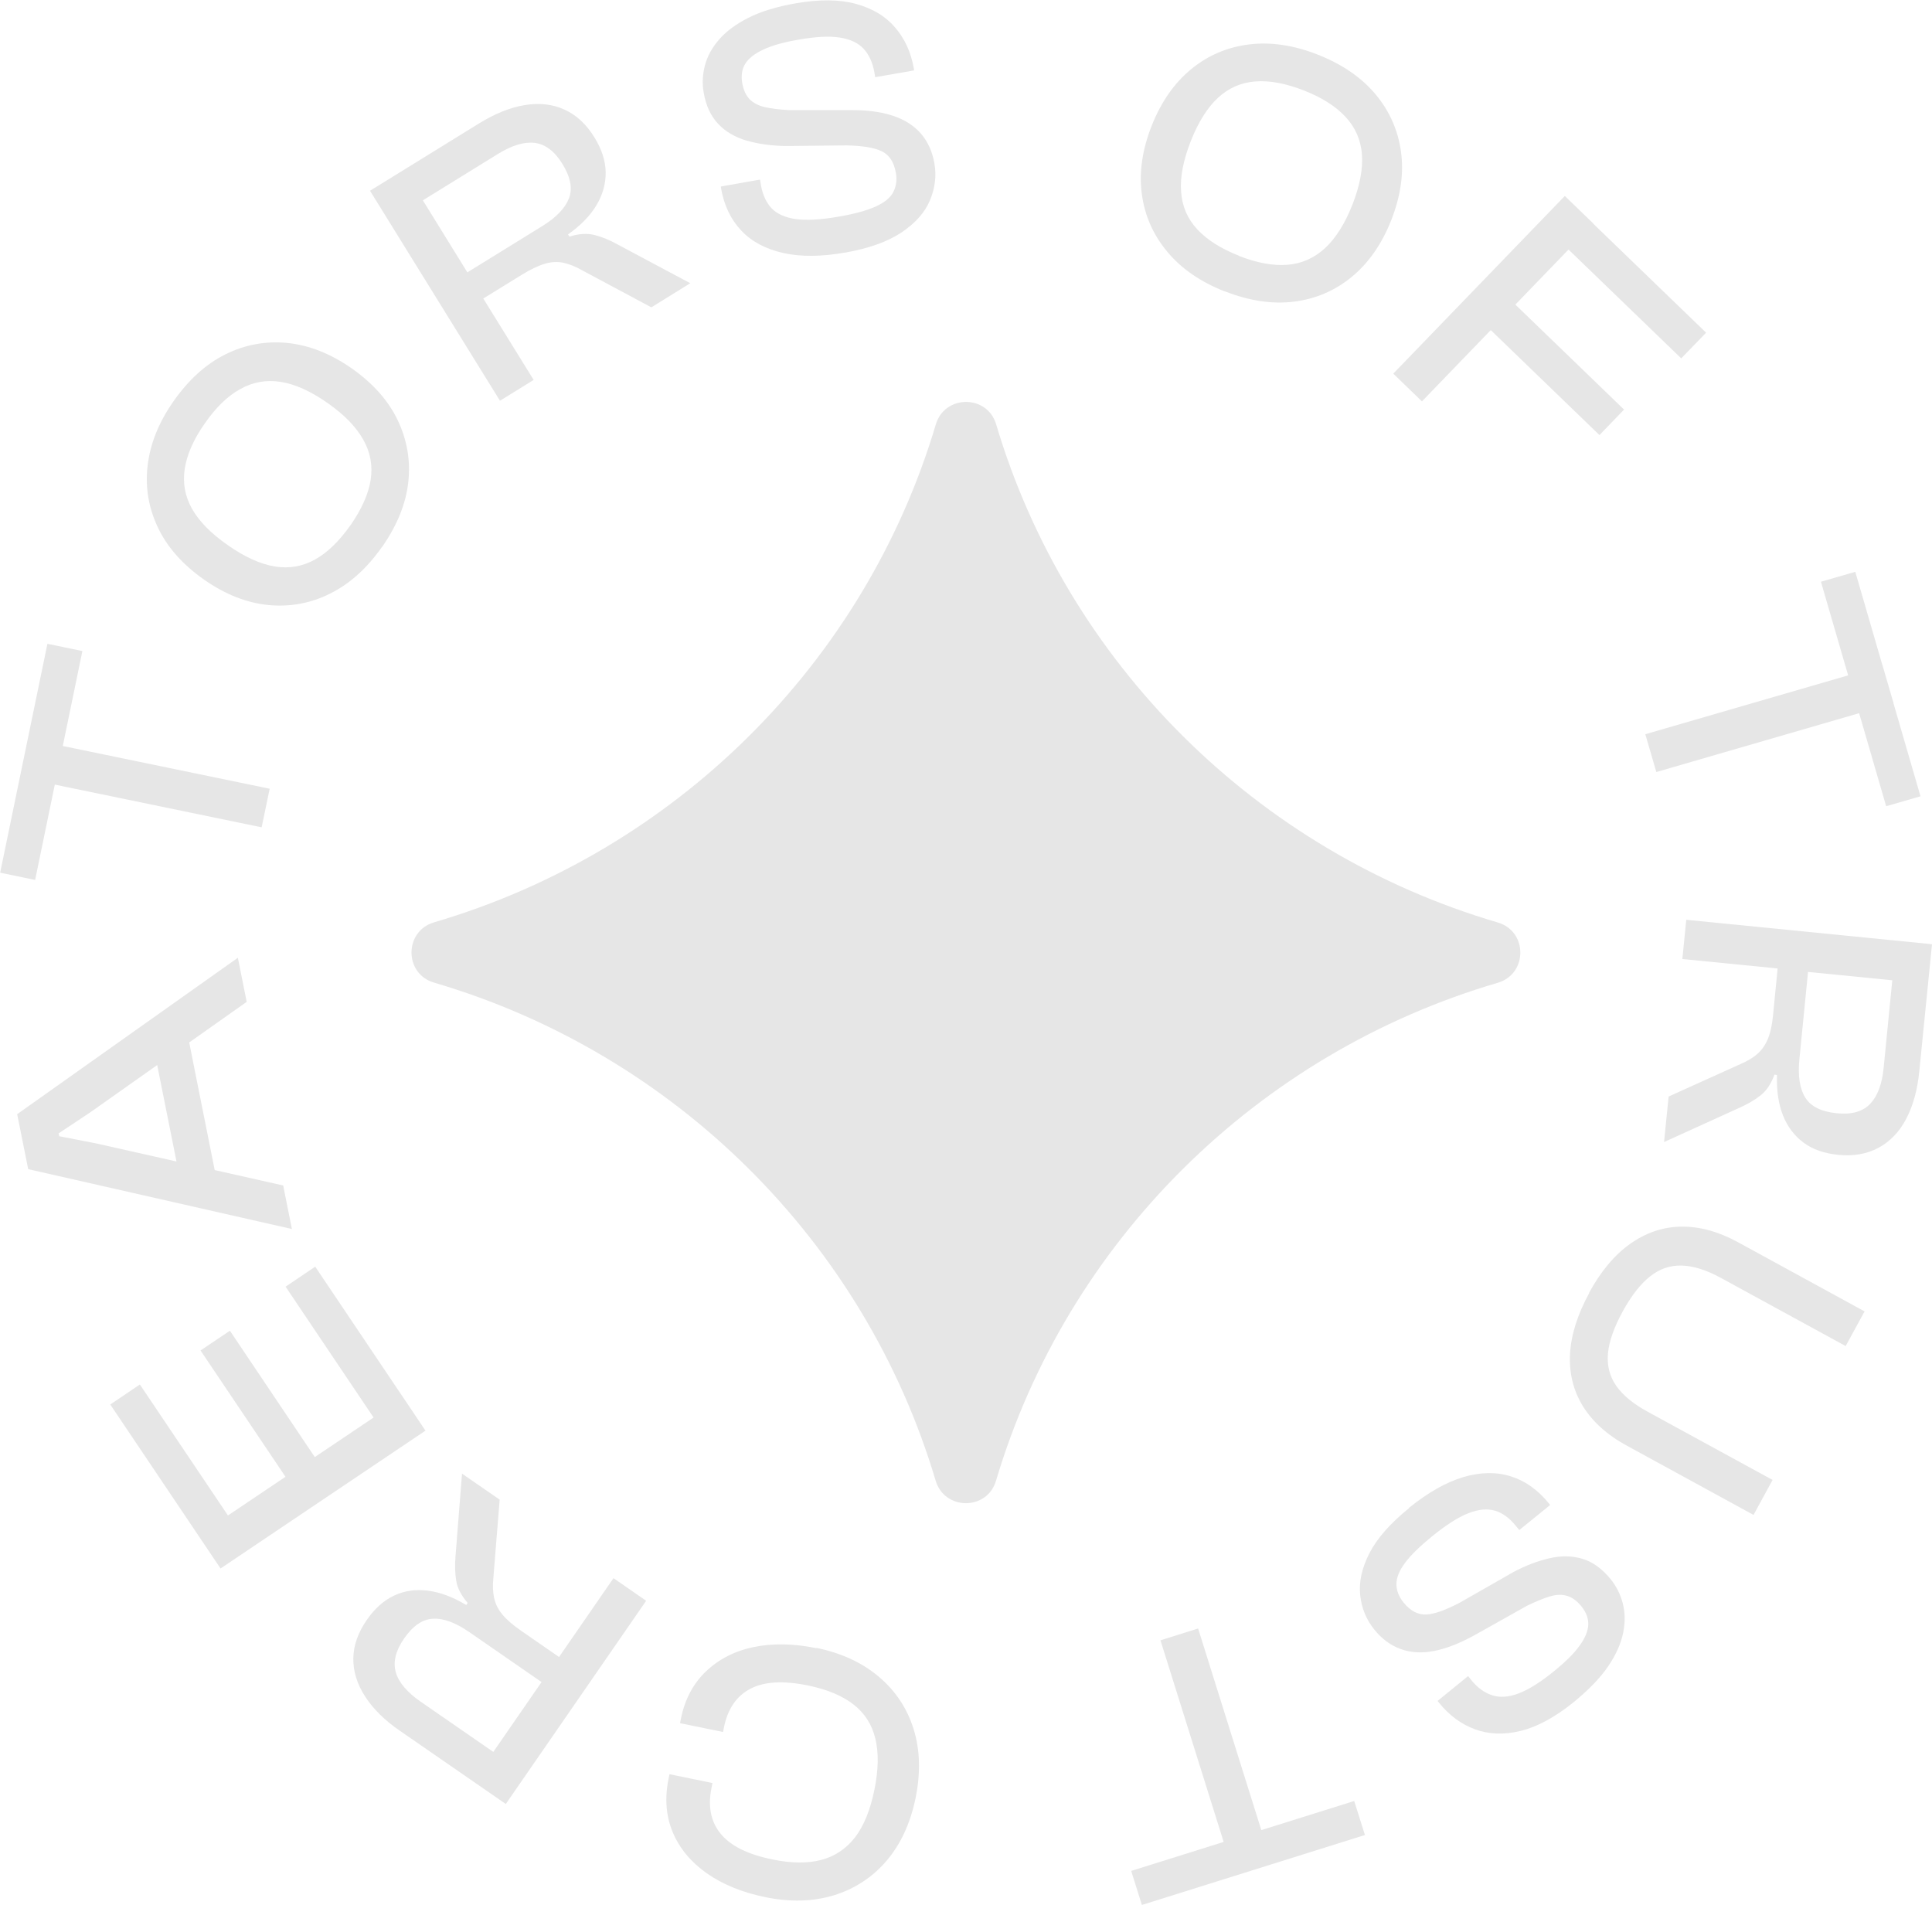 <?xml version="1.0" encoding="UTF-8"?><svg id="TYPE_Symbol" xmlns="http://www.w3.org/2000/svg" viewBox="0 0 122.65 120.93"><defs><style>.cls-1{fill:#e6e6e6;}</style></defs><path class="cls-1" d="m51.83,104.61c1.59.33,2.91.94,3.97,1.84,1.06.9,1.79,2,2.2,3.32.41,1.32.45,2.78.12,4.39-.33,1.6-.95,2.93-1.85,3.98-.9,1.05-2.02,1.77-3.34,2.18-1.32.4-2.78.44-4.37.11-1.45-.3-2.68-.8-3.69-1.51-1.01-.71-1.73-1.58-2.16-2.6-.43-1.02-.52-2.15-.27-3.39l.06-.3,2.73.56-.06.3c-.24,1.18-.05,2.15.58,2.92.63.77,1.72,1.31,3.28,1.63,1.21.25,2.24.26,3.11.03.87-.23,1.58-.71,2.14-1.43.56-.73.97-1.74,1.23-3.02.26-1.27.28-2.35.06-3.25-.22-.9-.68-1.62-1.39-2.17-.71-.55-1.66-.95-2.87-1.2-1.56-.32-2.78-.26-3.66.2-.88.45-1.45,1.27-1.69,2.45l-.06.3-2.73-.56.06-.3c.25-1.22.78-2.22,1.59-2.99.81-.77,1.81-1.29,3.02-1.54,1.21-.25,2.54-.23,3.99.07Z"/><path class="cls-1" d="m38.94,100.18l2.08,1.44-8.91,12.9-6.7-4.63c-.98-.67-1.72-1.4-2.23-2.19-.51-.79-.76-1.59-.75-2.42.01-.83.3-1.64.86-2.45.5-.72,1.07-1.23,1.73-1.54.66-.31,1.37-.41,2.15-.31.78.1,1.58.4,2.43.91l.09-.13c-.41-.48-.66-.95-.73-1.43-.08-.48-.09-1-.04-1.57l.41-5.21,2.39,1.65-.4,4.98c-.05.48-.03.9.05,1.27.08.37.25.71.52,1.04.27.33.68.68,1.23,1.06l2.37,1.64,3.46-5.01Zm-7.62,11.03l3.06-4.43-4.6-3.18c-.86-.59-1.62-.88-2.29-.84-.67.03-1.28.45-1.84,1.26-.54.78-.71,1.5-.52,2.15s.73,1.27,1.58,1.86l4.6,3.18Z"/><path class="cls-1" d="m8.88,87.89l6.57,9.77-1.88,1.27-6.57-9.77,1.88-1.27Zm16.72.83l1.41,2.1-13.01,8.75-1.41-2.1,13.01-8.75Zm-11.01-4.25l6.37,9.48-1.86,1.25-6.37-9.47,1.86-1.25Zm5.42-4.06l6.57,9.77-1.88,1.27-6.57-9.77,1.88-1.27Z"/><path class="cls-1" d="m17.98,75.27l.55,2.75-16.74-3.8-.7-3.49,14.01-9.93.56,2.8-9.94,7.02-2,1.33.04.18,2.36.46,11.87,2.67Zm-6.17-10.1l2.05,10.26-2.23.44-2.05-10.26,2.23-.44Z"/><path class="cls-1" d="m5.23,41.33l-3,14.53-2.22-.46,3-14.53,2.22.46Zm11.89,8.74l-.51,2.45-15.35-3.17.51-2.45,15.35,3.17Z"/><path class="cls-1" d="m24.25,34.72c-.94,1.34-2.03,2.33-3.27,2.95-1.24.63-2.56.87-3.94.74-1.38-.14-2.74-.67-4.08-1.61-1.34-.94-2.32-2.03-2.92-3.28-.6-1.25-.83-2.56-.67-3.95.16-1.38.7-2.75,1.64-4.09.96-1.37,2.05-2.36,3.29-2.98,1.24-.62,2.55-.86,3.93-.73,1.38.14,2.74.67,4.09,1.61,1.34.94,2.32,2.03,2.92,3.28.6,1.25.83,2.56.68,3.94-.15,1.38-.71,2.75-1.66,4.12Zm-1.99-1.39c.7-1.01,1.13-1.97,1.27-2.86.14-.9-.01-1.75-.47-2.56-.45-.81-1.21-1.59-2.27-2.33-1.07-.75-2.07-1.2-2.98-1.34s-1.76.01-2.56.46c-.8.44-1.55,1.17-2.25,2.18-.71,1.01-1.13,1.97-1.27,2.87-.14.9.01,1.75.46,2.55.45.8,1.21,1.57,2.29,2.32,1.06.74,2.05,1.19,2.96,1.34.91.15,1.77,0,2.56-.44.79-.44,1.54-1.17,2.25-2.18Z"/><path class="cls-1" d="m33.89,24.11l-2.15,1.33-8.25-13.33,6.93-4.28c1.01-.62,1.97-1.01,2.9-1.16.92-.15,1.76-.06,2.52.29.75.34,1.39.93,1.9,1.77.46.74.7,1.48.71,2.2s-.18,1.42-.58,2.09c-.4.67-1,1.29-1.81,1.86l.09.14c.6-.19,1.13-.22,1.6-.1.47.12.96.32,1.46.6l4.61,2.46-2.47,1.53-4.41-2.36c-.42-.24-.81-.39-1.18-.47-.37-.08-.75-.06-1.16.06s-.9.35-1.47.7l-2.45,1.51,3.2,5.17Zm-7.05-11.4l2.83,4.58,4.76-2.94c.89-.55,1.45-1.14,1.69-1.76.24-.62.1-1.35-.42-2.19-.5-.81-1.09-1.25-1.76-1.33-.67-.08-1.45.16-2.34.71l-4.76,2.94Z"/><path class="cls-1" d="m53.67,16.03c-1.52.27-2.84.28-3.95.03-1.11-.25-2-.72-2.66-1.42-.66-.7-1.09-1.59-1.28-2.66l-.02-.14,2.49-.44.06.37c.11.61.34,1.1.68,1.46.35.36.86.58,1.54.68.68.09,1.59.04,2.73-.16.98-.17,1.75-.38,2.31-.63.56-.25.94-.55,1.13-.91s.26-.78.17-1.25c-.12-.68-.42-1.13-.9-1.36-.48-.23-1.23-.35-2.23-.37l-3.89.04c-.89-.02-1.7-.13-2.44-.34-.73-.21-1.34-.56-1.81-1.06-.47-.49-.79-1.16-.93-2.01-.1-.55-.07-1.12.08-1.7.15-.58.45-1.13.9-1.65.45-.52,1.07-.98,1.86-1.38.79-.4,1.8-.71,3.01-.92,1.51-.26,2.78-.25,3.83.04,1.05.29,1.88.79,2.48,1.5.61.71,1,1.57,1.18,2.58l.02.14-2.47.43-.05-.3c-.11-.63-.34-1.13-.69-1.51-.35-.37-.86-.61-1.53-.71-.67-.1-1.54-.05-2.61.14-.94.16-1.68.37-2.23.63s-.93.56-1.14.9-.27.76-.19,1.23c.08.43.23.77.46,1.01.23.24.56.41.97.51.41.09.93.16,1.55.19h3.87c1.06-.01,1.97.11,2.72.36.75.25,1.34.63,1.78,1.14.44.51.72,1.14.85,1.89.14.78.04,1.56-.28,2.33-.32.77-.92,1.45-1.8,2.04-.88.59-2.08,1.02-3.6,1.29Z"/><path class="cls-1" d="m77.75,18.5c-1.52-.6-2.74-1.43-3.63-2.5-.9-1.07-1.44-2.28-1.63-3.66-.19-1.37.02-2.82.62-4.35.6-1.52,1.44-2.72,2.51-3.6,1.07-.88,2.3-1.4,3.68-1.57,1.38-.17,2.84.05,4.36.65,1.55.61,2.77,1.45,3.66,2.51.89,1.06,1.43,2.28,1.62,3.65.19,1.37-.02,2.82-.62,4.35-.6,1.52-1.44,2.72-2.51,3.6-1.07.88-2.3,1.4-3.67,1.57-1.38.17-2.84-.05-4.39-.66Zm.89-2.26c1.15.45,2.17.64,3.08.57.91-.07,1.7-.42,2.39-1.05.68-.63,1.26-1.54,1.74-2.75.48-1.22.68-2.29.61-3.21-.07-.92-.42-1.71-1.04-2.38-.62-.67-1.5-1.23-2.65-1.68-1.15-.45-2.17-.64-3.08-.57-.91.07-1.7.42-2.37,1.04-.67.62-1.25,1.54-1.73,2.76-.47,1.21-.68,2.27-.61,3.19.06.92.4,1.72,1.02,2.39.62.67,1.5,1.23,2.64,1.68Z"/><path class="cls-1" d="m90.27,25.48l-1.82-1.76,10.89-11.28,1.82,1.76-10.89,11.28Zm11.27,2.14l-8.16-7.88,1.56-1.62,8.16,7.88-1.56,1.62Zm5.19-4.87l-8.42-8.13,1.58-1.63,8.42,8.13-1.58,1.63Z"/><path class="cls-1" d="m105.15,49.01l-.7-2.4,15.06-4.37.7,2.4-15.06,4.37Zm14.59,2.17l-4.14-14.25,2.18-.63,4.14,14.25-2.18.63Z"/><path class="cls-1" d="m106.8,60.9l.25-2.51,15.6,1.55-.81,8.1c-.12,1.18-.4,2.18-.84,3.01-.44.83-1.03,1.43-1.76,1.82-.73.39-1.58.54-2.56.44-.87-.09-1.6-.34-2.18-.77-.58-.43-1.02-1-1.31-1.73s-.41-1.58-.38-2.57l-.16-.02c-.22.59-.51,1.03-.9,1.33-.38.3-.84.56-1.36.79l-4.75,2.16.29-2.89,4.56-2.06c.44-.19.81-.41,1.09-.66.28-.25.5-.57.66-.96.16-.39.27-.92.33-1.59l.28-2.86-6.05-.6Zm13.34,1.33l-5.36-.53-.55,5.56c-.1,1.04.02,1.84.37,2.41s1.02.9,1.99,1c.95.1,1.66-.1,2.13-.59.47-.49.76-1.25.86-2.29l.55-5.57Z"/><path class="cls-1" d="m100.88,82.07c.75-1.37,1.62-2.41,2.61-3.11s2.06-1.07,3.22-1.09c1.16-.02,2.36.3,3.61.98l8.05,4.4-1.2,2.2-7.91-4.32c-.93-.51-1.76-.77-2.5-.79-.74-.02-1.41.21-2.01.69-.61.48-1.18,1.22-1.73,2.21-.55,1.01-.87,1.9-.94,2.67-.07.77.1,1.45.52,2.06.42.6,1.09,1.16,2.02,1.66l7.91,4.32-1.21,2.22-8.05-4.4c-1.25-.68-2.17-1.52-2.78-2.5-.61-.99-.88-2.09-.82-3.3.06-1.21.47-2.51,1.22-3.89Z"/><path class="cls-1" d="m89.45,95.72c1.2-.97,2.35-1.62,3.44-1.95,1.09-.32,2.1-.34,3.02-.05.92.29,1.72.86,2.41,1.71l.09.11-1.96,1.59-.24-.29c-.39-.48-.83-.8-1.31-.94s-1.04-.09-1.68.16c-.64.25-1.41.74-2.31,1.47-.77.63-1.35,1.19-1.71,1.68-.37.49-.55.94-.55,1.35s.15.8.46,1.18c.43.53.92.78,1.45.75s1.24-.29,2.13-.76l3.38-1.93c.79-.42,1.55-.71,2.3-.88.74-.17,1.44-.16,2.1.04.66.2,1.25.64,1.79,1.3.35.44.61.95.76,1.53.15.58.16,1.21.02,1.88-.14.67-.45,1.38-.95,2.11-.5.74-1.23,1.49-2.18,2.27-1.19.96-2.31,1.57-3.37,1.83-1.06.26-2.03.22-2.9-.1-.88-.32-1.64-.89-2.29-1.69l-.09-.11,1.94-1.58.19.24c.4.5.85.82,1.34.98.49.16,1.05.12,1.68-.12.63-.24,1.37-.7,2.22-1.39.74-.6,1.29-1.14,1.64-1.63.36-.49.54-.94.56-1.34.01-.4-.13-.79-.44-1.17-.28-.34-.57-.56-.9-.66-.32-.1-.69-.09-1.09.03s-.89.32-1.45.59l-3.37,1.89c-.93.51-1.78.84-2.56.99-.77.15-1.48.1-2.11-.13-.63-.23-1.19-.64-1.67-1.24-.5-.62-.8-1.34-.89-2.17-.09-.83.1-1.72.58-2.66.48-.94,1.32-1.9,2.52-2.87Z"/><path class="cls-1" d="m71.81,118.77l14.16-4.44.68,2.16-14.16,4.44-.68-2.17Zm1.86-14.64l2.39-.75,4.69,14.96-2.39.75-4.69-14.96Z"/><path class="cls-1" d="m63.23,94c4.51-15.17,16.57-27.13,31.85-31.61,1.91-.56,1.92-3.27,0-3.83-15.28-4.49-27.33-16.45-31.84-31.62-.56-1.9-3.26-1.9-3.83,0-4.51,15.17-16.56,27.12-31.85,31.61-1.91.56-1.92,3.27,0,3.83,15.29,4.49,27.33,16.45,31.84,31.62.57,1.9,3.27,1.9,3.83,0Z"/></svg>
